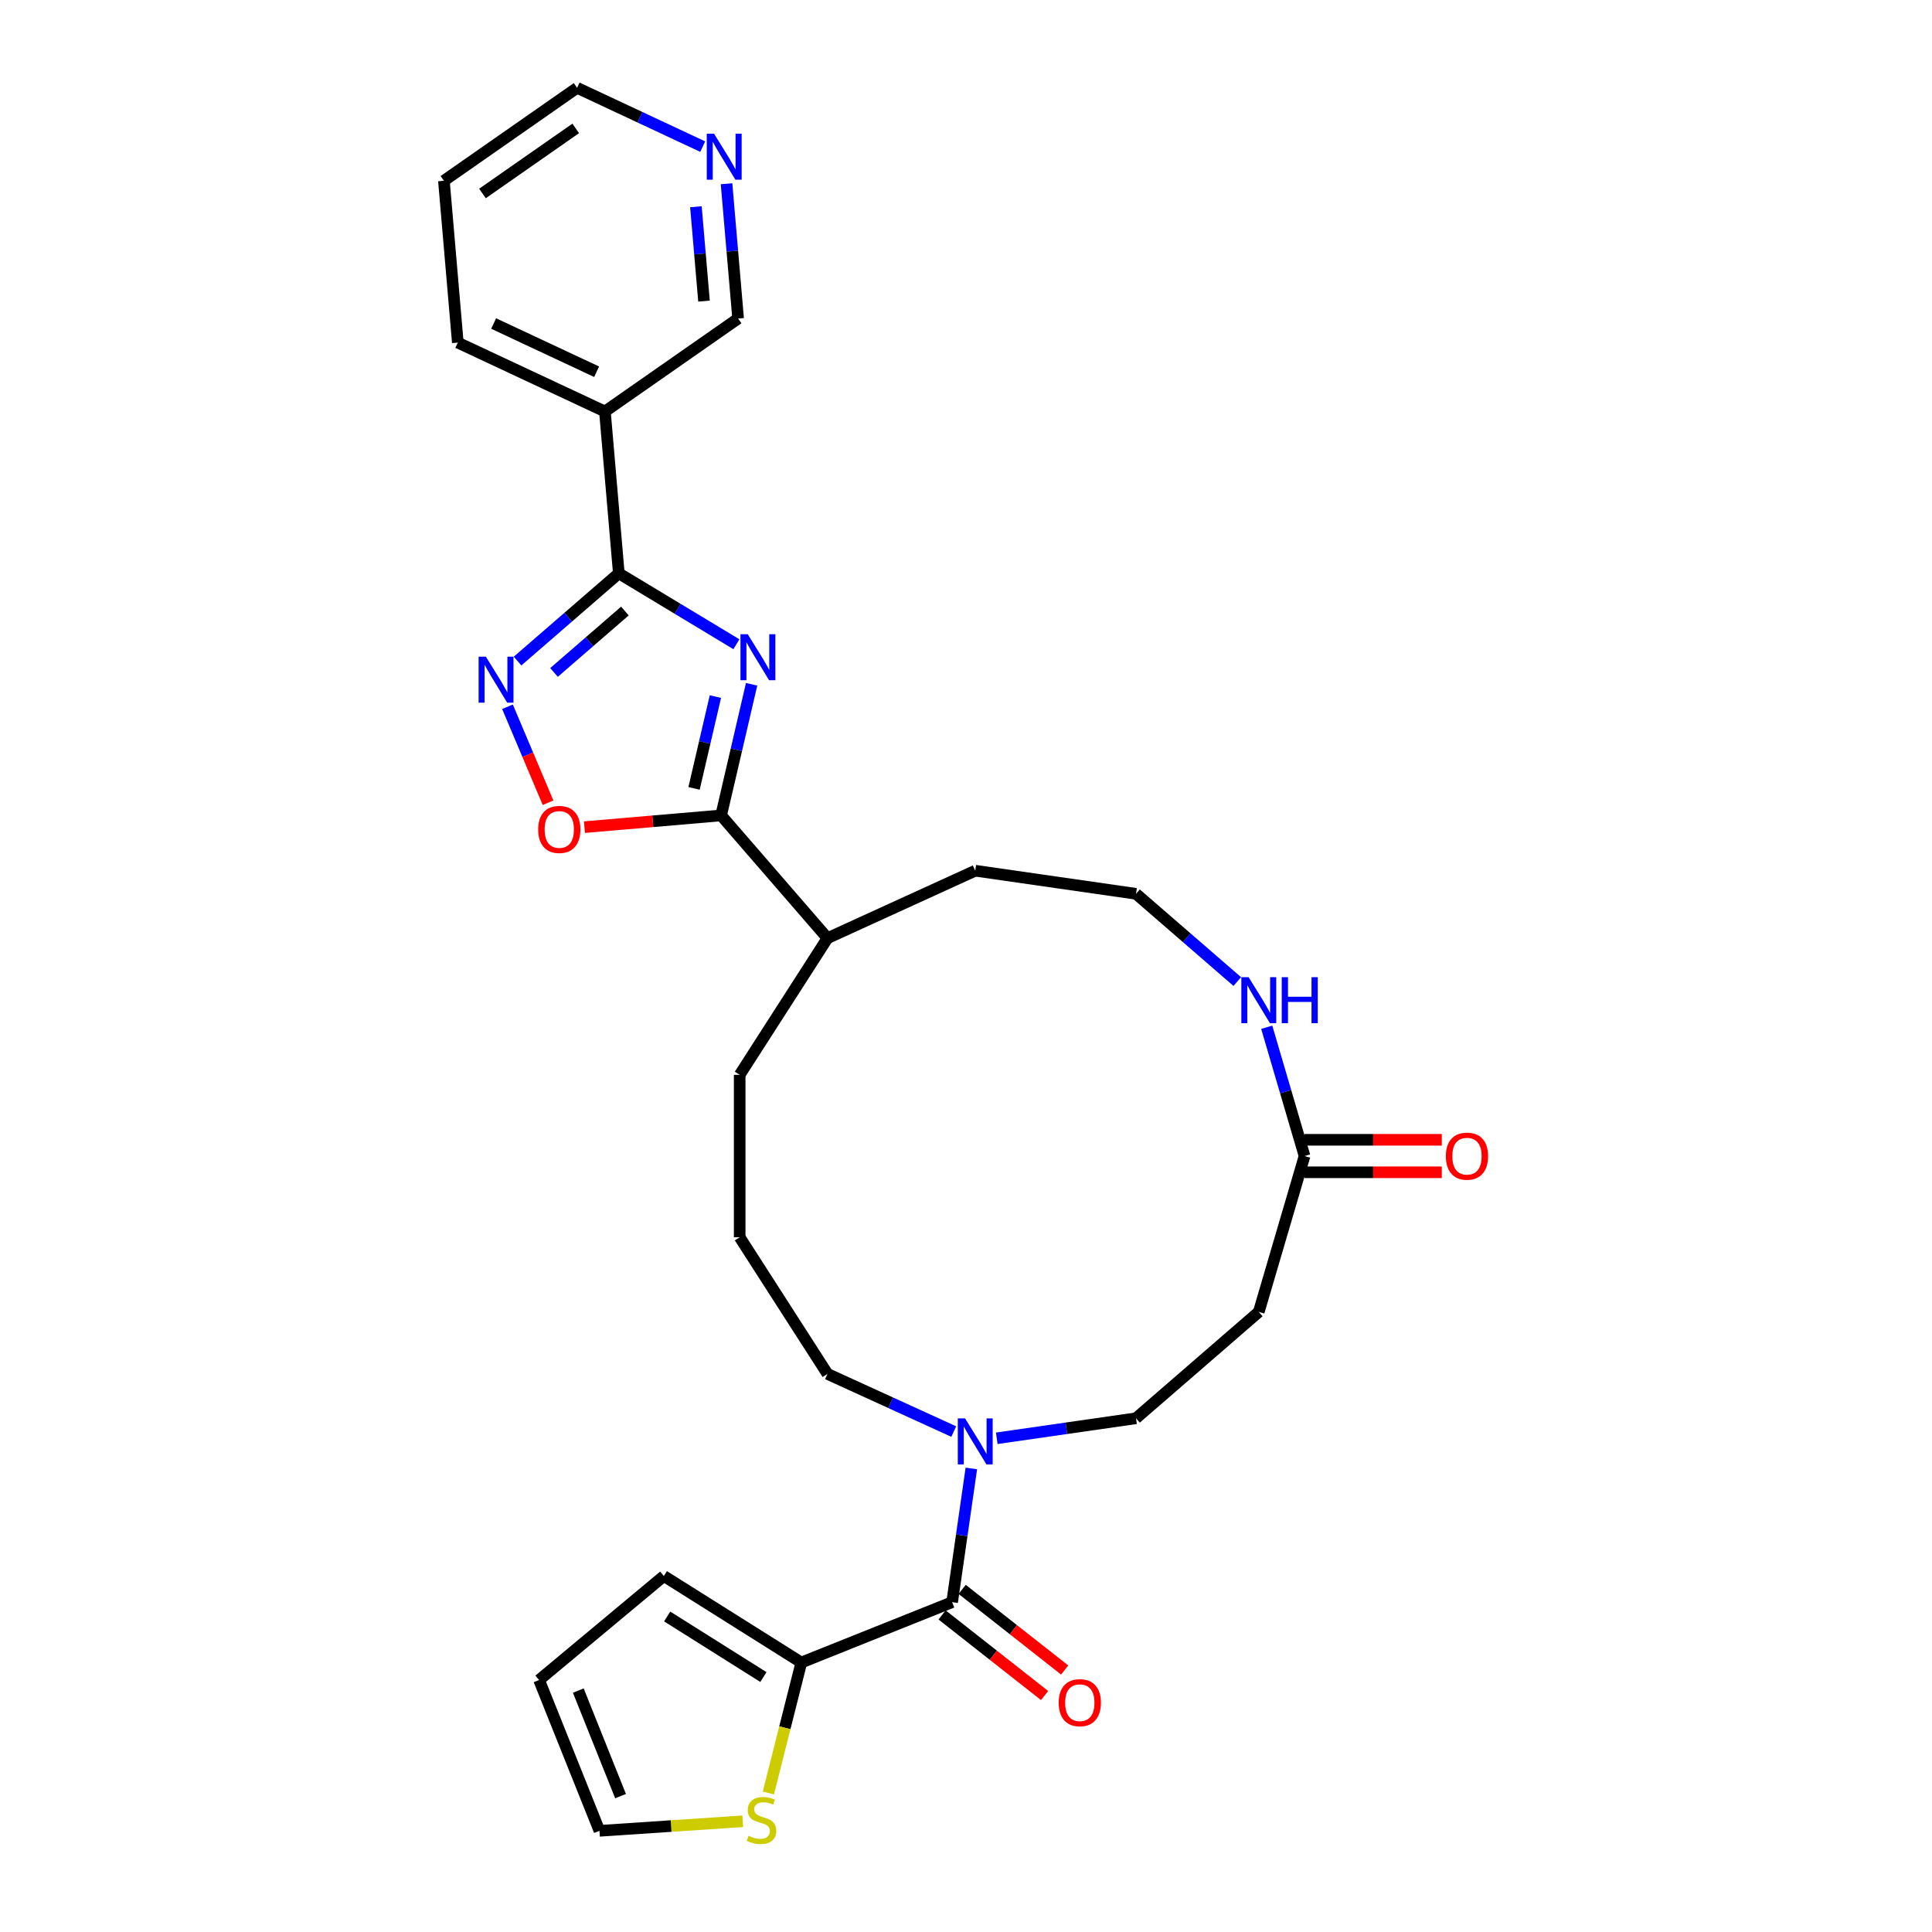 <?xml version='1.0' encoding='iso-8859-1'?>
<svg version='1.1' baseProfile='full'
              xmlns='http://www.w3.org/2000/svg'
                      xmlns:rdkit='http://www.rdkit.org/xml'
                      xmlns:xlink='http://www.w3.org/1999/xlink'
                  xml:space='preserve'
width='1000px' height='1000px' viewBox='0 0 1000 1000'>
<!-- END OF HEADER -->
<rect style='opacity:1.0;fill:#FFFFFF;stroke:none' width='1000' height='1000' x='0' y='0'> </rect>
<path class='bond-0' d='M 381.162,333.457 L 350.729,315.105' style='fill:none;fill-rule:evenodd;stroke:#0000FF;stroke-width:6px;stroke-linecap:butt;stroke-linejoin:miter;stroke-opacity:1' />
<path class='bond-0' d='M 350.729,315.105 L 320.296,296.754' style='fill:none;fill-rule:evenodd;stroke:#000000;stroke-width:6px;stroke-linecap:butt;stroke-linejoin:miter;stroke-opacity:1' />
<path class='bond-1' d='M 389.036,354.177 L 381.143,388.118' style='fill:none;fill-rule:evenodd;stroke:#0000FF;stroke-width:6px;stroke-linecap:butt;stroke-linejoin:miter;stroke-opacity:1' />
<path class='bond-1' d='M 381.143,388.118 L 373.251,422.06' style='fill:none;fill-rule:evenodd;stroke:#000000;stroke-width:6px;stroke-linecap:butt;stroke-linejoin:miter;stroke-opacity:1' />
<path class='bond-1' d='M 370.29,360.55 L 364.765,384.31' style='fill:none;fill-rule:evenodd;stroke:#0000FF;stroke-width:6px;stroke-linecap:butt;stroke-linejoin:miter;stroke-opacity:1' />
<path class='bond-1' d='M 364.765,384.31 L 359.24,408.069' style='fill:none;fill-rule:evenodd;stroke:#000000;stroke-width:6px;stroke-linecap:butt;stroke-linejoin:miter;stroke-opacity:1' />
<path class='bond-2' d='M 320.296,296.754 L 294.092,319.46' style='fill:none;fill-rule:evenodd;stroke:#000000;stroke-width:6px;stroke-linecap:butt;stroke-linejoin:miter;stroke-opacity:1' />
<path class='bond-2' d='M 294.092,319.46 L 267.888,342.165' style='fill:none;fill-rule:evenodd;stroke:#0000FF;stroke-width:6px;stroke-linecap:butt;stroke-linejoin:miter;stroke-opacity:1' />
<path class='bond-2' d='M 323.446,316.273 L 305.103,332.167' style='fill:none;fill-rule:evenodd;stroke:#000000;stroke-width:6px;stroke-linecap:butt;stroke-linejoin:miter;stroke-opacity:1' />
<path class='bond-2' d='M 305.103,332.167 L 286.761,348.062' style='fill:none;fill-rule:evenodd;stroke:#0000FF;stroke-width:6px;stroke-linecap:butt;stroke-linejoin:miter;stroke-opacity:1' />
<path class='bond-7' d='M 320.296,296.754 L 313.101,212.987' style='fill:none;fill-rule:evenodd;stroke:#000000;stroke-width:6px;stroke-linecap:butt;stroke-linejoin:miter;stroke-opacity:1' />
<path class='bond-4' d='M 373.251,422.06 L 337.883,425.097' style='fill:none;fill-rule:evenodd;stroke:#000000;stroke-width:6px;stroke-linecap:butt;stroke-linejoin:miter;stroke-opacity:1' />
<path class='bond-4' d='M 337.883,425.097 L 302.516,428.135' style='fill:none;fill-rule:evenodd;stroke:#FF0000;stroke-width:6px;stroke-linecap:butt;stroke-linejoin:miter;stroke-opacity:1' />
<path class='bond-16' d='M 373.251,422.06 L 428.308,485.599' style='fill:none;fill-rule:evenodd;stroke:#000000;stroke-width:6px;stroke-linecap:butt;stroke-linejoin:miter;stroke-opacity:1' />
<path class='bond-29' d='M 262.676,365.818 L 273.172,390.655' style='fill:none;fill-rule:evenodd;stroke:#0000FF;stroke-width:6px;stroke-linecap:butt;stroke-linejoin:miter;stroke-opacity:1' />
<path class='bond-29' d='M 273.172,390.655 L 283.669,415.493' style='fill:none;fill-rule:evenodd;stroke:#FF0000;stroke-width:6px;stroke-linecap:butt;stroke-linejoin:miter;stroke-opacity:1' />
<path class='bond-3' d='M 492.82,829.275 L 497.796,794.669' style='fill:none;fill-rule:evenodd;stroke:#000000;stroke-width:6px;stroke-linecap:butt;stroke-linejoin:miter;stroke-opacity:1' />
<path class='bond-3' d='M 497.796,794.669 L 502.771,760.063' style='fill:none;fill-rule:evenodd;stroke:#0000FF;stroke-width:6px;stroke-linecap:butt;stroke-linejoin:miter;stroke-opacity:1' />
<path class='bond-6' d='M 492.82,829.275 L 414.768,860.523' style='fill:none;fill-rule:evenodd;stroke:#000000;stroke-width:6px;stroke-linecap:butt;stroke-linejoin:miter;stroke-opacity:1' />
<path class='bond-13' d='M 487.623,835.884 L 514.151,856.746' style='fill:none;fill-rule:evenodd;stroke:#000000;stroke-width:6px;stroke-linecap:butt;stroke-linejoin:miter;stroke-opacity:1' />
<path class='bond-13' d='M 514.151,856.746 L 540.678,877.607' style='fill:none;fill-rule:evenodd;stroke:#FF0000;stroke-width:6px;stroke-linecap:butt;stroke-linejoin:miter;stroke-opacity:1' />
<path class='bond-13' d='M 498.017,822.667 L 524.545,843.528' style='fill:none;fill-rule:evenodd;stroke:#000000;stroke-width:6px;stroke-linecap:butt;stroke-linejoin:miter;stroke-opacity:1' />
<path class='bond-13' d='M 524.545,843.528 L 551.073,864.39' style='fill:none;fill-rule:evenodd;stroke:#FF0000;stroke-width:6px;stroke-linecap:butt;stroke-linejoin:miter;stroke-opacity:1' />
<path class='bond-5' d='M 493.654,740.973 L 460.981,726.051' style='fill:none;fill-rule:evenodd;stroke:#0000FF;stroke-width:6px;stroke-linecap:butt;stroke-linejoin:miter;stroke-opacity:1' />
<path class='bond-5' d='M 460.981,726.051 L 428.308,711.13' style='fill:none;fill-rule:evenodd;stroke:#000000;stroke-width:6px;stroke-linecap:butt;stroke-linejoin:miter;stroke-opacity:1' />
<path class='bond-12' d='M 515.917,744.456 L 551.96,739.273' style='fill:none;fill-rule:evenodd;stroke:#0000FF;stroke-width:6px;stroke-linecap:butt;stroke-linejoin:miter;stroke-opacity:1' />
<path class='bond-12' d='M 551.96,739.273 L 588.004,734.091' style='fill:none;fill-rule:evenodd;stroke:#000000;stroke-width:6px;stroke-linecap:butt;stroke-linejoin:miter;stroke-opacity:1' />
<path class='bond-9' d='M 414.768,860.523 L 406.234,894.292' style='fill:none;fill-rule:evenodd;stroke:#000000;stroke-width:6px;stroke-linecap:butt;stroke-linejoin:miter;stroke-opacity:1' />
<path class='bond-9' d='M 406.234,894.292 L 397.7,928.062' style='fill:none;fill-rule:evenodd;stroke:#CCCC00;stroke-width:6px;stroke-linecap:butt;stroke-linejoin:miter;stroke-opacity:1' />
<path class='bond-14' d='M 414.768,860.523 L 343.61,815.744' style='fill:none;fill-rule:evenodd;stroke:#000000;stroke-width:6px;stroke-linecap:butt;stroke-linejoin:miter;stroke-opacity:1' />
<path class='bond-14' d='M 395.138,868.037 L 345.328,836.692' style='fill:none;fill-rule:evenodd;stroke:#000000;stroke-width:6px;stroke-linecap:butt;stroke-linejoin:miter;stroke-opacity:1' />
<path class='bond-20' d='M 313.101,212.987 L 382.048,164.873' style='fill:none;fill-rule:evenodd;stroke:#000000;stroke-width:6px;stroke-linecap:butt;stroke-linejoin:miter;stroke-opacity:1' />
<path class='bond-23' d='M 313.101,212.987 L 236.96,177.335' style='fill:none;fill-rule:evenodd;stroke:#000000;stroke-width:6px;stroke-linecap:butt;stroke-linejoin:miter;stroke-opacity:1' />
<path class='bond-23' d='M 308.811,192.411 L 255.512,167.455' style='fill:none;fill-rule:evenodd;stroke:#000000;stroke-width:6px;stroke-linecap:butt;stroke-linejoin:miter;stroke-opacity:1' />
<path class='bond-8' d='M 675.23,598.365 L 665.443,565.033' style='fill:none;fill-rule:evenodd;stroke:#000000;stroke-width:6px;stroke-linecap:butt;stroke-linejoin:miter;stroke-opacity:1' />
<path class='bond-8' d='M 665.443,565.033 L 655.656,531.702' style='fill:none;fill-rule:evenodd;stroke:#0000FF;stroke-width:6px;stroke-linecap:butt;stroke-linejoin:miter;stroke-opacity:1' />
<path class='bond-10' d='M 675.23,598.365 L 651.544,679.034' style='fill:none;fill-rule:evenodd;stroke:#000000;stroke-width:6px;stroke-linecap:butt;stroke-linejoin:miter;stroke-opacity:1' />
<path class='bond-18' d='M 675.23,606.772 L 710.752,606.772' style='fill:none;fill-rule:evenodd;stroke:#000000;stroke-width:6px;stroke-linecap:butt;stroke-linejoin:miter;stroke-opacity:1' />
<path class='bond-18' d='M 710.752,606.772 L 746.273,606.772' style='fill:none;fill-rule:evenodd;stroke:#FF0000;stroke-width:6px;stroke-linecap:butt;stroke-linejoin:miter;stroke-opacity:1' />
<path class='bond-18' d='M 675.23,589.957 L 710.752,589.957' style='fill:none;fill-rule:evenodd;stroke:#000000;stroke-width:6px;stroke-linecap:butt;stroke-linejoin:miter;stroke-opacity:1' />
<path class='bond-18' d='M 710.752,589.957 L 746.273,589.957' style='fill:none;fill-rule:evenodd;stroke:#FF0000;stroke-width:6px;stroke-linecap:butt;stroke-linejoin:miter;stroke-opacity:1' />
<path class='bond-15' d='M 384.433,942.685 L 347.357,945.159' style='fill:none;fill-rule:evenodd;stroke:#CCCC00;stroke-width:6px;stroke-linecap:butt;stroke-linejoin:miter;stroke-opacity:1' />
<path class='bond-15' d='M 347.357,945.159 L 310.281,947.634' style='fill:none;fill-rule:evenodd;stroke:#000000;stroke-width:6px;stroke-linecap:butt;stroke-linejoin:miter;stroke-opacity:1' />
<path class='bond-31' d='M 651.544,679.034 L 588.004,734.091' style='fill:none;fill-rule:evenodd;stroke:#000000;stroke-width:6px;stroke-linecap:butt;stroke-linejoin:miter;stroke-opacity:1' />
<path class='bond-11' d='M 640.412,508.05 L 614.208,485.344' style='fill:none;fill-rule:evenodd;stroke:#0000FF;stroke-width:6px;stroke-linecap:butt;stroke-linejoin:miter;stroke-opacity:1' />
<path class='bond-11' d='M 614.208,485.344 L 588.004,462.638' style='fill:none;fill-rule:evenodd;stroke:#000000;stroke-width:6px;stroke-linecap:butt;stroke-linejoin:miter;stroke-opacity:1' />
<path class='bond-19' d='M 343.61,815.744 L 279.034,869.581' style='fill:none;fill-rule:evenodd;stroke:#000000;stroke-width:6px;stroke-linecap:butt;stroke-linejoin:miter;stroke-opacity:1' />
<path class='bond-32' d='M 310.281,947.634 L 279.034,869.581' style='fill:none;fill-rule:evenodd;stroke:#000000;stroke-width:6px;stroke-linecap:butt;stroke-linejoin:miter;stroke-opacity:1' />
<path class='bond-32' d='M 321.204,929.676 L 299.331,875.04' style='fill:none;fill-rule:evenodd;stroke:#000000;stroke-width:6px;stroke-linecap:butt;stroke-linejoin:miter;stroke-opacity:1' />
<path class='bond-26' d='M 428.308,485.599 L 504.785,450.673' style='fill:none;fill-rule:evenodd;stroke:#000000;stroke-width:6px;stroke-linecap:butt;stroke-linejoin:miter;stroke-opacity:1' />
<path class='bond-27' d='M 428.308,485.599 L 382.854,556.327' style='fill:none;fill-rule:evenodd;stroke:#000000;stroke-width:6px;stroke-linecap:butt;stroke-linejoin:miter;stroke-opacity:1' />
<path class='bond-17' d='M 376.056,95.114 L 379.052,129.994' style='fill:none;fill-rule:evenodd;stroke:#0000FF;stroke-width:6px;stroke-linecap:butt;stroke-linejoin:miter;stroke-opacity:1' />
<path class='bond-17' d='M 379.052,129.994 L 382.048,164.873' style='fill:none;fill-rule:evenodd;stroke:#000000;stroke-width:6px;stroke-linecap:butt;stroke-linejoin:miter;stroke-opacity:1' />
<path class='bond-17' d='M 360.201,107.017 L 362.299,131.433' style='fill:none;fill-rule:evenodd;stroke:#0000FF;stroke-width:6px;stroke-linecap:butt;stroke-linejoin:miter;stroke-opacity:1' />
<path class='bond-17' d='M 362.299,131.433 L 364.396,155.848' style='fill:none;fill-rule:evenodd;stroke:#000000;stroke-width:6px;stroke-linecap:butt;stroke-linejoin:miter;stroke-opacity:1' />
<path class='bond-30' d='M 363.721,75.895 L 331.217,60.675' style='fill:none;fill-rule:evenodd;stroke:#0000FF;stroke-width:6px;stroke-linecap:butt;stroke-linejoin:miter;stroke-opacity:1' />
<path class='bond-30' d='M 331.217,60.675 L 298.712,45.455' style='fill:none;fill-rule:evenodd;stroke:#000000;stroke-width:6px;stroke-linecap:butt;stroke-linejoin:miter;stroke-opacity:1' />
<path class='bond-21' d='M 588.004,462.638 L 504.785,450.673' style='fill:none;fill-rule:evenodd;stroke:#000000;stroke-width:6px;stroke-linecap:butt;stroke-linejoin:miter;stroke-opacity:1' />
<path class='bond-22' d='M 428.308,711.13 L 382.854,640.402' style='fill:none;fill-rule:evenodd;stroke:#000000;stroke-width:6px;stroke-linecap:butt;stroke-linejoin:miter;stroke-opacity:1' />
<path class='bond-28' d='M 236.96,177.335 L 229.765,93.569' style='fill:none;fill-rule:evenodd;stroke:#000000;stroke-width:6px;stroke-linecap:butt;stroke-linejoin:miter;stroke-opacity:1' />
<path class='bond-24' d='M 382.854,640.402 L 382.854,556.327' style='fill:none;fill-rule:evenodd;stroke:#000000;stroke-width:6px;stroke-linecap:butt;stroke-linejoin:miter;stroke-opacity:1' />
<path class='bond-25' d='M 298.712,45.455 L 229.765,93.569' style='fill:none;fill-rule:evenodd;stroke:#000000;stroke-width:6px;stroke-linecap:butt;stroke-linejoin:miter;stroke-opacity:1' />
<path class='bond-25' d='M 297.993,66.461 L 249.73,100.141' style='fill:none;fill-rule:evenodd;stroke:#000000;stroke-width:6px;stroke-linecap:butt;stroke-linejoin:miter;stroke-opacity:1' />
<path  class='atom-0' d='M 387.03 328.265
L 394.832 340.876
Q 395.606 342.12, 396.85 344.373
Q 398.094 346.627, 398.162 346.761
L 398.162 328.265
L 401.323 328.265
L 401.323 352.075
L 398.061 352.075
L 389.687 338.286
Q 388.712 336.672, 387.669 334.823
Q 386.66 332.973, 386.358 332.401
L 386.358 352.075
L 383.264 352.075
L 383.264 328.265
L 387.03 328.265
' fill='#0000FF'/>
<path  class='atom-3' d='M 251.493 339.906
L 259.295 352.517
Q 260.069 353.762, 261.313 356.015
Q 262.558 358.268, 262.625 358.402
L 262.625 339.906
L 265.786 339.906
L 265.786 363.716
L 262.524 363.716
L 254.15 349.928
Q 253.175 348.313, 252.132 346.464
Q 251.123 344.614, 250.821 344.042
L 250.821 363.716
L 247.727 363.716
L 247.727 339.906
L 251.493 339.906
' fill='#0000FF'/>
<path  class='atom-5' d='M 278.555 429.322
Q 278.555 423.604, 281.379 420.41
Q 284.204 417.215, 289.484 417.215
Q 294.764 417.215, 297.589 420.41
Q 300.414 423.604, 300.414 429.322
Q 300.414 435.106, 297.555 438.402
Q 294.697 441.664, 289.484 441.664
Q 284.238 441.664, 281.379 438.402
Q 278.555 435.139, 278.555 429.322
M 289.484 438.973
Q 293.116 438.973, 295.067 436.552
Q 297.051 434.097, 297.051 429.322
Q 297.051 424.647, 295.067 422.293
Q 293.116 419.905, 289.484 419.905
Q 285.852 419.905, 283.868 422.259
Q 281.917 424.613, 281.917 429.322
Q 281.917 434.131, 283.868 436.552
Q 285.852 438.973, 289.484 438.973
' fill='#FF0000'/>
<path  class='atom-6' d='M 499.522 734.151
L 507.324 746.762
Q 508.098 748.007, 509.342 750.26
Q 510.586 752.513, 510.653 752.648
L 510.653 734.151
L 513.815 734.151
L 513.815 757.961
L 510.553 757.961
L 502.179 744.173
Q 501.203 742.559, 500.161 740.709
Q 499.152 738.859, 498.849 738.288
L 498.849 757.961
L 495.755 757.961
L 495.755 734.151
L 499.522 734.151
' fill='#0000FF'/>
<path  class='atom-10' d='M 387.443 950.207
Q 387.712 950.308, 388.822 950.779
Q 389.932 951.25, 391.143 951.552
Q 392.387 951.821, 393.598 951.821
Q 395.851 951.821, 397.162 950.745
Q 398.474 949.635, 398.474 947.719
Q 398.474 946.407, 397.801 945.6
Q 397.162 944.793, 396.153 944.356
Q 395.145 943.918, 393.463 943.414
Q 391.344 942.775, 390.066 942.17
Q 388.822 941.564, 387.914 940.286
Q 387.04 939.008, 387.04 936.856
Q 387.04 933.863, 389.058 932.013
Q 391.109 930.164, 395.145 930.164
Q 397.902 930.164, 401.03 931.475
L 400.256 934.065
Q 397.398 932.888, 395.245 932.888
Q 392.925 932.888, 391.647 933.863
Q 390.369 934.805, 390.403 936.453
Q 390.403 937.73, 391.042 938.504
Q 391.714 939.277, 392.656 939.715
Q 393.631 940.152, 395.245 940.656
Q 397.398 941.329, 398.676 942.001
Q 399.954 942.674, 400.862 944.053
Q 401.803 945.398, 401.803 947.719
Q 401.803 951.014, 399.584 952.797
Q 397.398 954.545, 393.732 954.545
Q 391.613 954.545, 389.999 954.075
Q 388.419 953.637, 386.535 952.864
L 387.443 950.207
' fill='#CCCC00'/>
<path  class='atom-12' d='M 646.28 505.79
L 654.083 518.402
Q 654.856 519.646, 656.1 521.899
Q 657.345 524.152, 657.412 524.287
L 657.412 505.79
L 660.573 505.79
L 660.573 529.6
L 657.311 529.6
L 648.937 515.812
Q 647.962 514.198, 646.919 512.348
Q 645.911 510.499, 645.608 509.927
L 645.608 529.6
L 642.514 529.6
L 642.514 505.79
L 646.28 505.79
' fill='#0000FF'/>
<path  class='atom-12' d='M 663.432 505.79
L 666.66 505.79
L 666.66 515.913
L 678.834 515.913
L 678.834 505.79
L 682.063 505.79
L 682.063 529.6
L 678.834 529.6
L 678.834 518.603
L 666.66 518.603
L 666.66 529.6
L 663.432 529.6
L 663.432 505.79
' fill='#0000FF'/>
<path  class='atom-14' d='M 547.977 881.314
Q 547.977 875.597, 550.802 872.402
Q 553.627 869.207, 558.907 869.207
Q 564.187 869.207, 567.012 872.402
Q 569.837 875.597, 569.837 881.314
Q 569.837 887.098, 566.978 890.394
Q 564.12 893.656, 558.907 893.656
Q 553.661 893.656, 550.802 890.394
Q 547.977 887.132, 547.977 881.314
M 558.907 890.966
Q 562.539 890.966, 564.49 888.545
Q 566.474 886.09, 566.474 881.314
Q 566.474 876.64, 564.49 874.285
Q 562.539 871.898, 558.907 871.898
Q 555.275 871.898, 553.291 874.252
Q 551.34 876.606, 551.34 881.314
Q 551.34 886.123, 553.291 888.545
Q 555.275 890.966, 558.907 890.966
' fill='#FF0000'/>
<path  class='atom-18' d='M 369.59 69.202
L 377.392 81.813
Q 378.166 83.058, 379.41 85.311
Q 380.654 87.564, 380.721 87.698
L 380.721 69.202
L 383.883 69.202
L 383.883 93.012
L 380.621 93.012
L 372.247 79.224
Q 371.271 77.609, 370.229 75.76
Q 369.22 73.91, 368.917 73.338
L 368.917 93.012
L 365.823 93.012
L 365.823 69.202
L 369.59 69.202
' fill='#0000FF'/>
<path  class='atom-19' d='M 748.375 598.432
Q 748.375 592.715, 751.2 589.52
Q 754.025 586.325, 759.305 586.325
Q 764.585 586.325, 767.41 589.52
Q 770.235 592.715, 770.235 598.432
Q 770.235 604.216, 767.376 607.512
Q 764.518 610.774, 759.305 610.774
Q 754.059 610.774, 751.2 607.512
Q 748.375 604.25, 748.375 598.432
M 759.305 608.084
Q 762.937 608.084, 764.887 605.662
Q 766.872 603.207, 766.872 598.432
Q 766.872 593.757, 764.887 591.403
Q 762.937 589.016, 759.305 589.016
Q 755.673 589.016, 753.689 591.37
Q 751.738 593.724, 751.738 598.432
Q 751.738 603.241, 753.689 605.662
Q 755.673 608.084, 759.305 608.084
' fill='#FF0000'/>
</svg>
